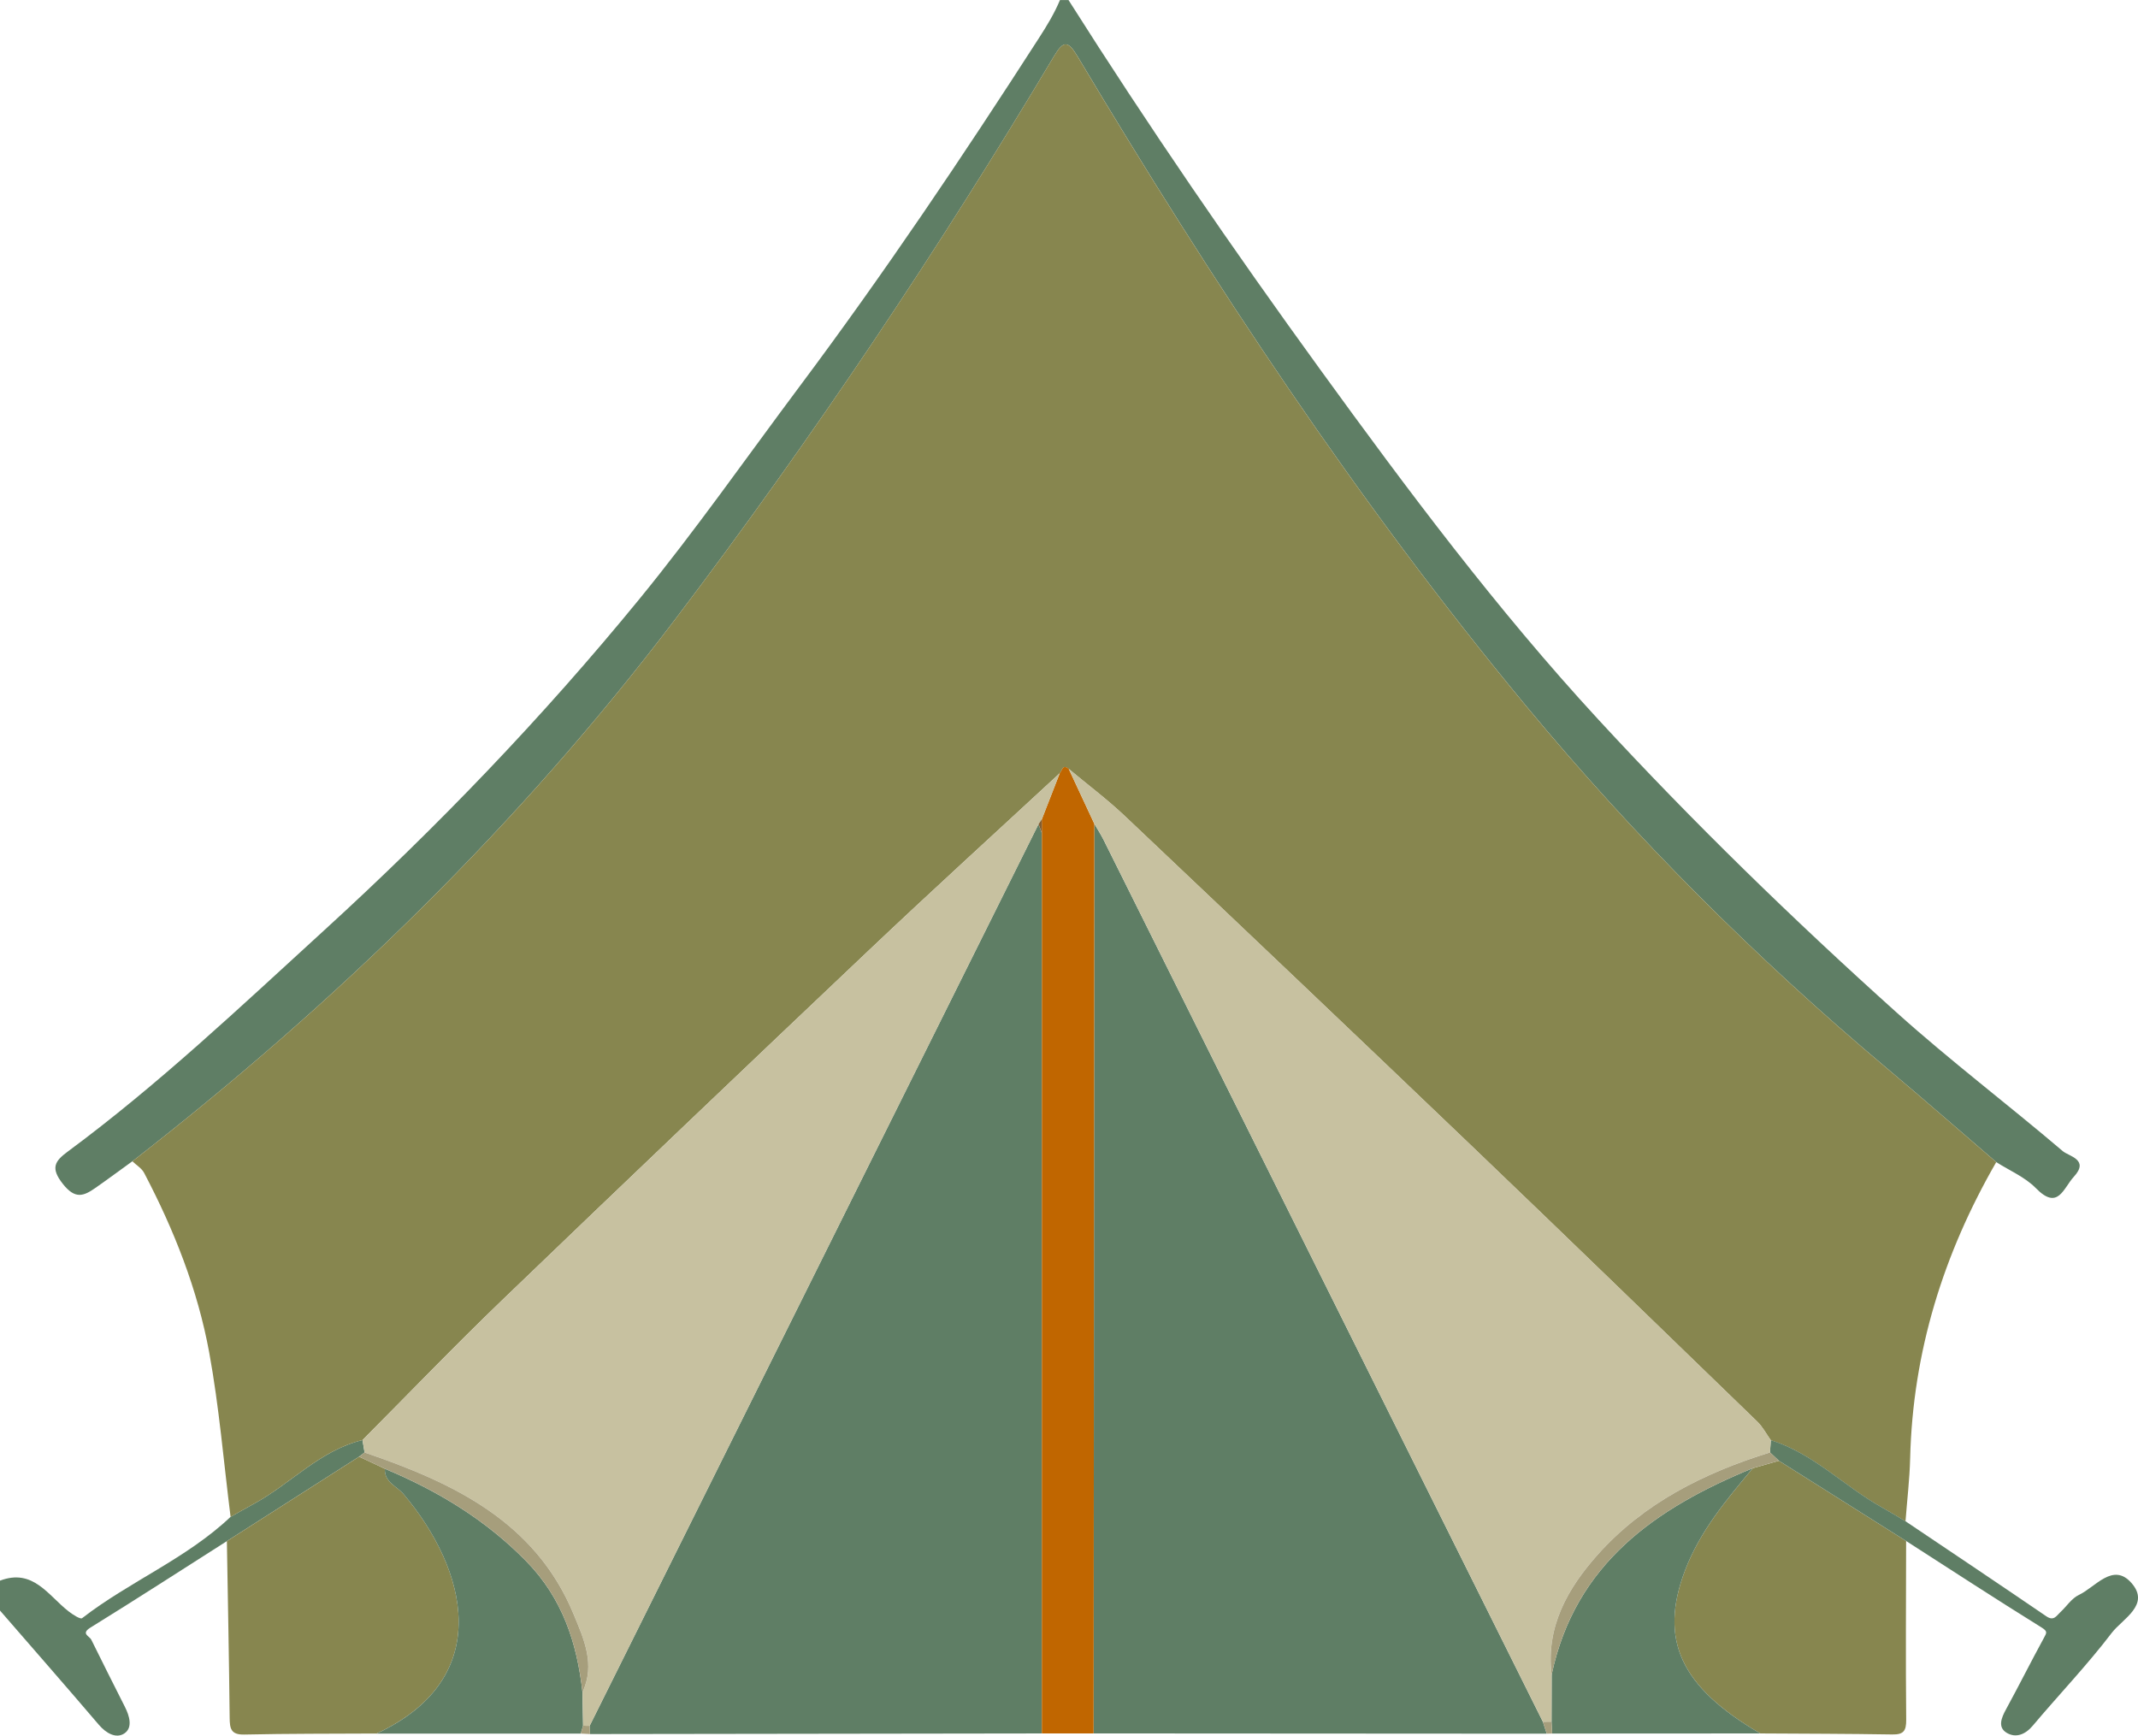  <svg xmlns="http://www.w3.org/2000/svg" viewBox="0 0 79.018 64.149" width="100%" style="vertical-align: middle; max-width: 100%; width: 100%;">
   <g>
    <path d="m4.892,42.921c-.457.33-.909.666-1.371.988-.435.303-.744.421-1.195-.148-.472-.595-.298-.847.177-1.198,3.36-2.485,6.385-5.354,9.464-8.166,4.175-3.812,8.083-7.877,11.657-12.248,2.077-2.541,3.963-5.238,5.929-7.868,3.123-4.177,6.03-8.501,8.852-12.885.293-.455.565-.901.77-1.394h.316c2.947,4.654,6.064,9.192,9.298,13.65,3.237,4.463,6.535,8.877,10.281,12.939,3.5,3.796,7.197,7.391,11.034,10.838,1.98,1.779,4.108,3.392,6.136,5.119.222.189.991.309.408.943-.395.429-.583,1.265-1.406.422-.398-.407-.969-.646-1.462-.961-1.344-1.154-2.677-2.32-4.033-3.46-4.853-4.077-9.329-8.547-13.361-13.42-6.212-7.507-11.567-15.626-16.559-23.984-.362-.606-.529-.584-.871-.012-4.289,7.185-8.937,14.132-13.992,20.801-5.764,7.604-12.548,14.197-20.071,20.045Z" fill="rgb(95,126,101)">
    </path>
    <path d="m0,58.421c1.226-.466,1.782.552,2.538,1.137.149.116.431.299.496.25,1.755-1.358,3.861-2.203,5.488-3.745.291-.163.581-.33.874-.49,1.358-.741,2.43-1.97,4.001-2.349.026.153.051.306.077.459l-.202.155c-1.629,1.041-3.258,2.082-4.888,3.123-1.676,1.067-3.344,2.146-5.034,3.19-.377.233-.046.311.025.455.411.827.821,1.654,1.24,2.477.173.341.297.77-.015.982-.302.206-.675.002-.946-.316C2.447,62.333,1.22,60.933,0,59.526c0-.368,0-.737,0-1.105Z" fill="rgb(95,126,101)">
    </path>
    <path d="m13.397,53.225c-1.571.379-2.643,1.608-4.001,2.349-.293.16-.583.326-.874.49-.255-2.023-.422-4.062-.788-6.065-.427-2.336-1.301-4.543-2.407-6.648-.09-.172-.287-.288-.435-.429,7.523-5.848,14.308-12.441,20.071-20.045,5.055-6.669,9.702-13.616,13.992-20.801.342-.572.509-.595.871.012,4.992,8.358,10.348,16.477,16.559,23.984,4.033,4.873,8.509,9.343,13.361,13.42,1.356,1.139,2.69,2.306,4.033,3.46-1.954,3.388-3.085,7.013-3.182,10.943-.019.779-.113,1.556-.172,2.334-.289-.171-.575-.348-.869-.512-1.4-.78-2.535-1.998-4.111-2.487-.164-.229-.297-.49-.496-.683-3.485-3.376-6.967-6.755-10.473-10.11-4.287-4.103-8.589-8.19-12.898-12.27-.657-.622-1.386-1.167-2.081-1.748-.226-.183-.243.063-.331.161-2.346,2.173-4.712,4.325-7.033,6.524-4.541,4.302-9.069,8.617-13.578,12.953-1.755,1.687-3.442,3.445-5.16,5.171Z" fill="rgb(135, 134, 79)">
    </path>
    <path d="m38.505,64.068c-5.567.008-11.133.015-16.7.023-.004-.101-.009-.203-.013-.304,5.53-11.108,11.06-22.217,16.589-33.325.042.111.083.222.125.333,0,11.091-.001,22.183-.002,33.274Z" fill="rgb(95,126,101)">
    </path>
    <path d="m57.167,64.077c-5.583-.003-11.166-.007-16.749-.01.009-11.207.018-22.414.027-33.62.116.201.244.396.347.603,5.411,10.861,10.821,21.723,16.23,32.585.048.148.096.295.144.443Z" fill="rgb(95,126,101)">
    </path>
    <path d="m70.448,56.955c-.003,2.202-.019,4.404.003,6.605.004.417-.099.553-.516.546-1.625-.027-3.251-.028-4.877-.038-2.95-1.72-3.753-3.468-2.78-6.028.551-1.449,1.529-2.61,2.504-3.775.321-.092.642-.184.964-.275l4.702,2.966Z" fill="rgb(135, 134, 79)">
    </path>
    <path d="m8.384,56.962c1.629-1.041,3.258-2.082,4.888-3.123.317.149.635.297.952.446-.024.497.442.643.69.936,2.338,2.765,3.426,6.792-.995,8.85-1.63.009-3.261.002-4.89.038-.499.011-.537-.223-.541-.619-.023-2.176-.067-4.353-.103-6.529Z" fill="rgb(135, 134, 79)">
    </path>
    <path d="m40.445,30.447c-.009,11.207-.018,22.414-.027,33.62-.638,0-1.275,0-1.913,0,0-11.091,0-22.183.002-33.274-.001-.17-.002-.341-.004-.512.221-.568.443-1.137.664-1.705.089-.098.106-.344.331-.161.315.677.631,1.353.946,2.03Z" fill="rgb(192, 102, 0)">
    </path>
    <path d="m64.782,54.264c-.975,1.165-1.953,2.327-2.504,3.776-.973,2.56-.171,4.309,2.78,6.028-2.564.001-5.128.003-7.692.004-.008-.147-.015-.294-.023-.441.001-.578.003-1.156.004-1.734.87-4.11,3.852-6.164,7.436-7.633Z" fill="rgb(95,126,101)">
    </path>
    <path d="m13.919,64.072c4.421-2.059,3.333-6.086.995-8.85-.248-.294-.714-.44-.69-.936,1.953.815,3.723,1.884,5.223,3.415,1.336,1.364,1.879,3.015,2.08,4.84.008.414.015.828.023,1.243-.029.097-.057.194-.086.291-2.515,0-5.03-.001-7.545-.002Z" fill="rgb(95,126,101)">
    </path>
    <path d="m70.448,56.955c-1.567-.989-3.135-1.977-4.702-2.966-.11-.102-.219-.205-.329-.307.01-.151.02-.303.03-.454,1.576.489,2.711,1.707,4.111,2.487.293.164.579.341.869.512,1.736,1.169,3.476,2.331,5.204,3.512.277.189.373-.02.514-.15.232-.212.417-.512.686-.639.619-.292,1.263-1.22,1.946-.442.711.809-.335,1.325-.732,1.847-.909,1.193-1.953,2.281-2.92,3.431-.282.335-.634.455-.96.259-.341-.205-.196-.555-.024-.869.477-.874.923-1.766,1.4-2.64.108-.197.143-.241-.098-.391-1.678-1.042-3.332-2.121-4.994-3.189Z" fill="rgb(95,126,101)">
    </path>
    <path d="m57.343,63.631c.008.147.015.294.023.441-.066.002-.133.003-.199.005-.048-.148-.096-.295-.144-.443.107-.001.213-.002.32-.003Z" fill="rgb(166, 158, 124)">
    </path>
    <path d="m21.464,64.074c.029-.097.057-.194.086-.291.081.001.162.003.242.004.004.101.009.203.013.304-.114-.006-.228-.011-.342-.017Z" fill="rgb(166, 158, 124)">
    </path>
    <path d="m21.793,63.787c-.081-.001-.162-.003-.242-.004-.008-.414-.015-.828-.023-1.243.488-1.017.042-1.98-.319-2.859-1.42-3.453-4.468-4.882-7.734-5.997-.026-.153-.051-.306-.077-.459,1.718-1.726,3.405-3.483,5.16-5.171,4.509-4.336,9.037-8.651,13.578-12.953,2.321-2.199,4.687-4.351,7.033-6.524-.221.568-.443,1.137-.664,1.705-.04.06-.081.119-.122.179-5.53,11.108-11.06,22.217-16.589,33.325Z" fill="rgb(199, 193, 160)">
    </path>
    <path d="m13.474,53.684c3.266,1.115,6.314,2.544,7.734,5.997.362.879.807,1.842.319,2.859-.201-1.824-.744-3.476-2.08-4.84-1.5-1.531-3.27-2.6-5.223-3.415-.318-.149-.635-.298-.952-.446.068-.052.135-.103.202-.155Z" fill="rgb(166, 158, 124)">
    </path>
    <path d="m57.343,63.631c-.107.001-.213.002-.32.003-5.41-10.862-10.819-21.724-16.23-32.585-.103-.207-.231-.402-.347-.603-.315-.677-.631-1.353-.946-2.03.696.581,1.424,1.126,2.081,1.748,4.309,4.08,8.611,8.167,12.898,12.27,3.505,3.355,6.987,6.734,10.473,10.11.199.193.332.454.496.683-.01.151-.02.303-.03.454-2.433.754-4.674,1.872-6.384,3.795-1.091,1.227-1.906,2.649-1.687,4.42-.001.578-.003,1.156-.004,1.734Z" fill="rgb(199, 193, 160)">
    </path>
    <path d="m38.382,30.461c.041-.06.081-.119.122-.179.001.171.002.341.004.512-.042-.111-.084-.222-.125-.333Z" fill="rgb(131, 94, 49)">
    </path>
    <path d="m57.347,61.897c-.219-1.77.596-3.192,1.687-4.42,1.709-1.923,3.951-3.041,6.384-3.795.109.102.219.205.329.307-.321.092-.643.184-.964.275-3.584,1.468-6.566,3.522-7.436,7.632Z" fill="rgb(166, 158, 124)">
    </path>
   </g>
  </svg>
